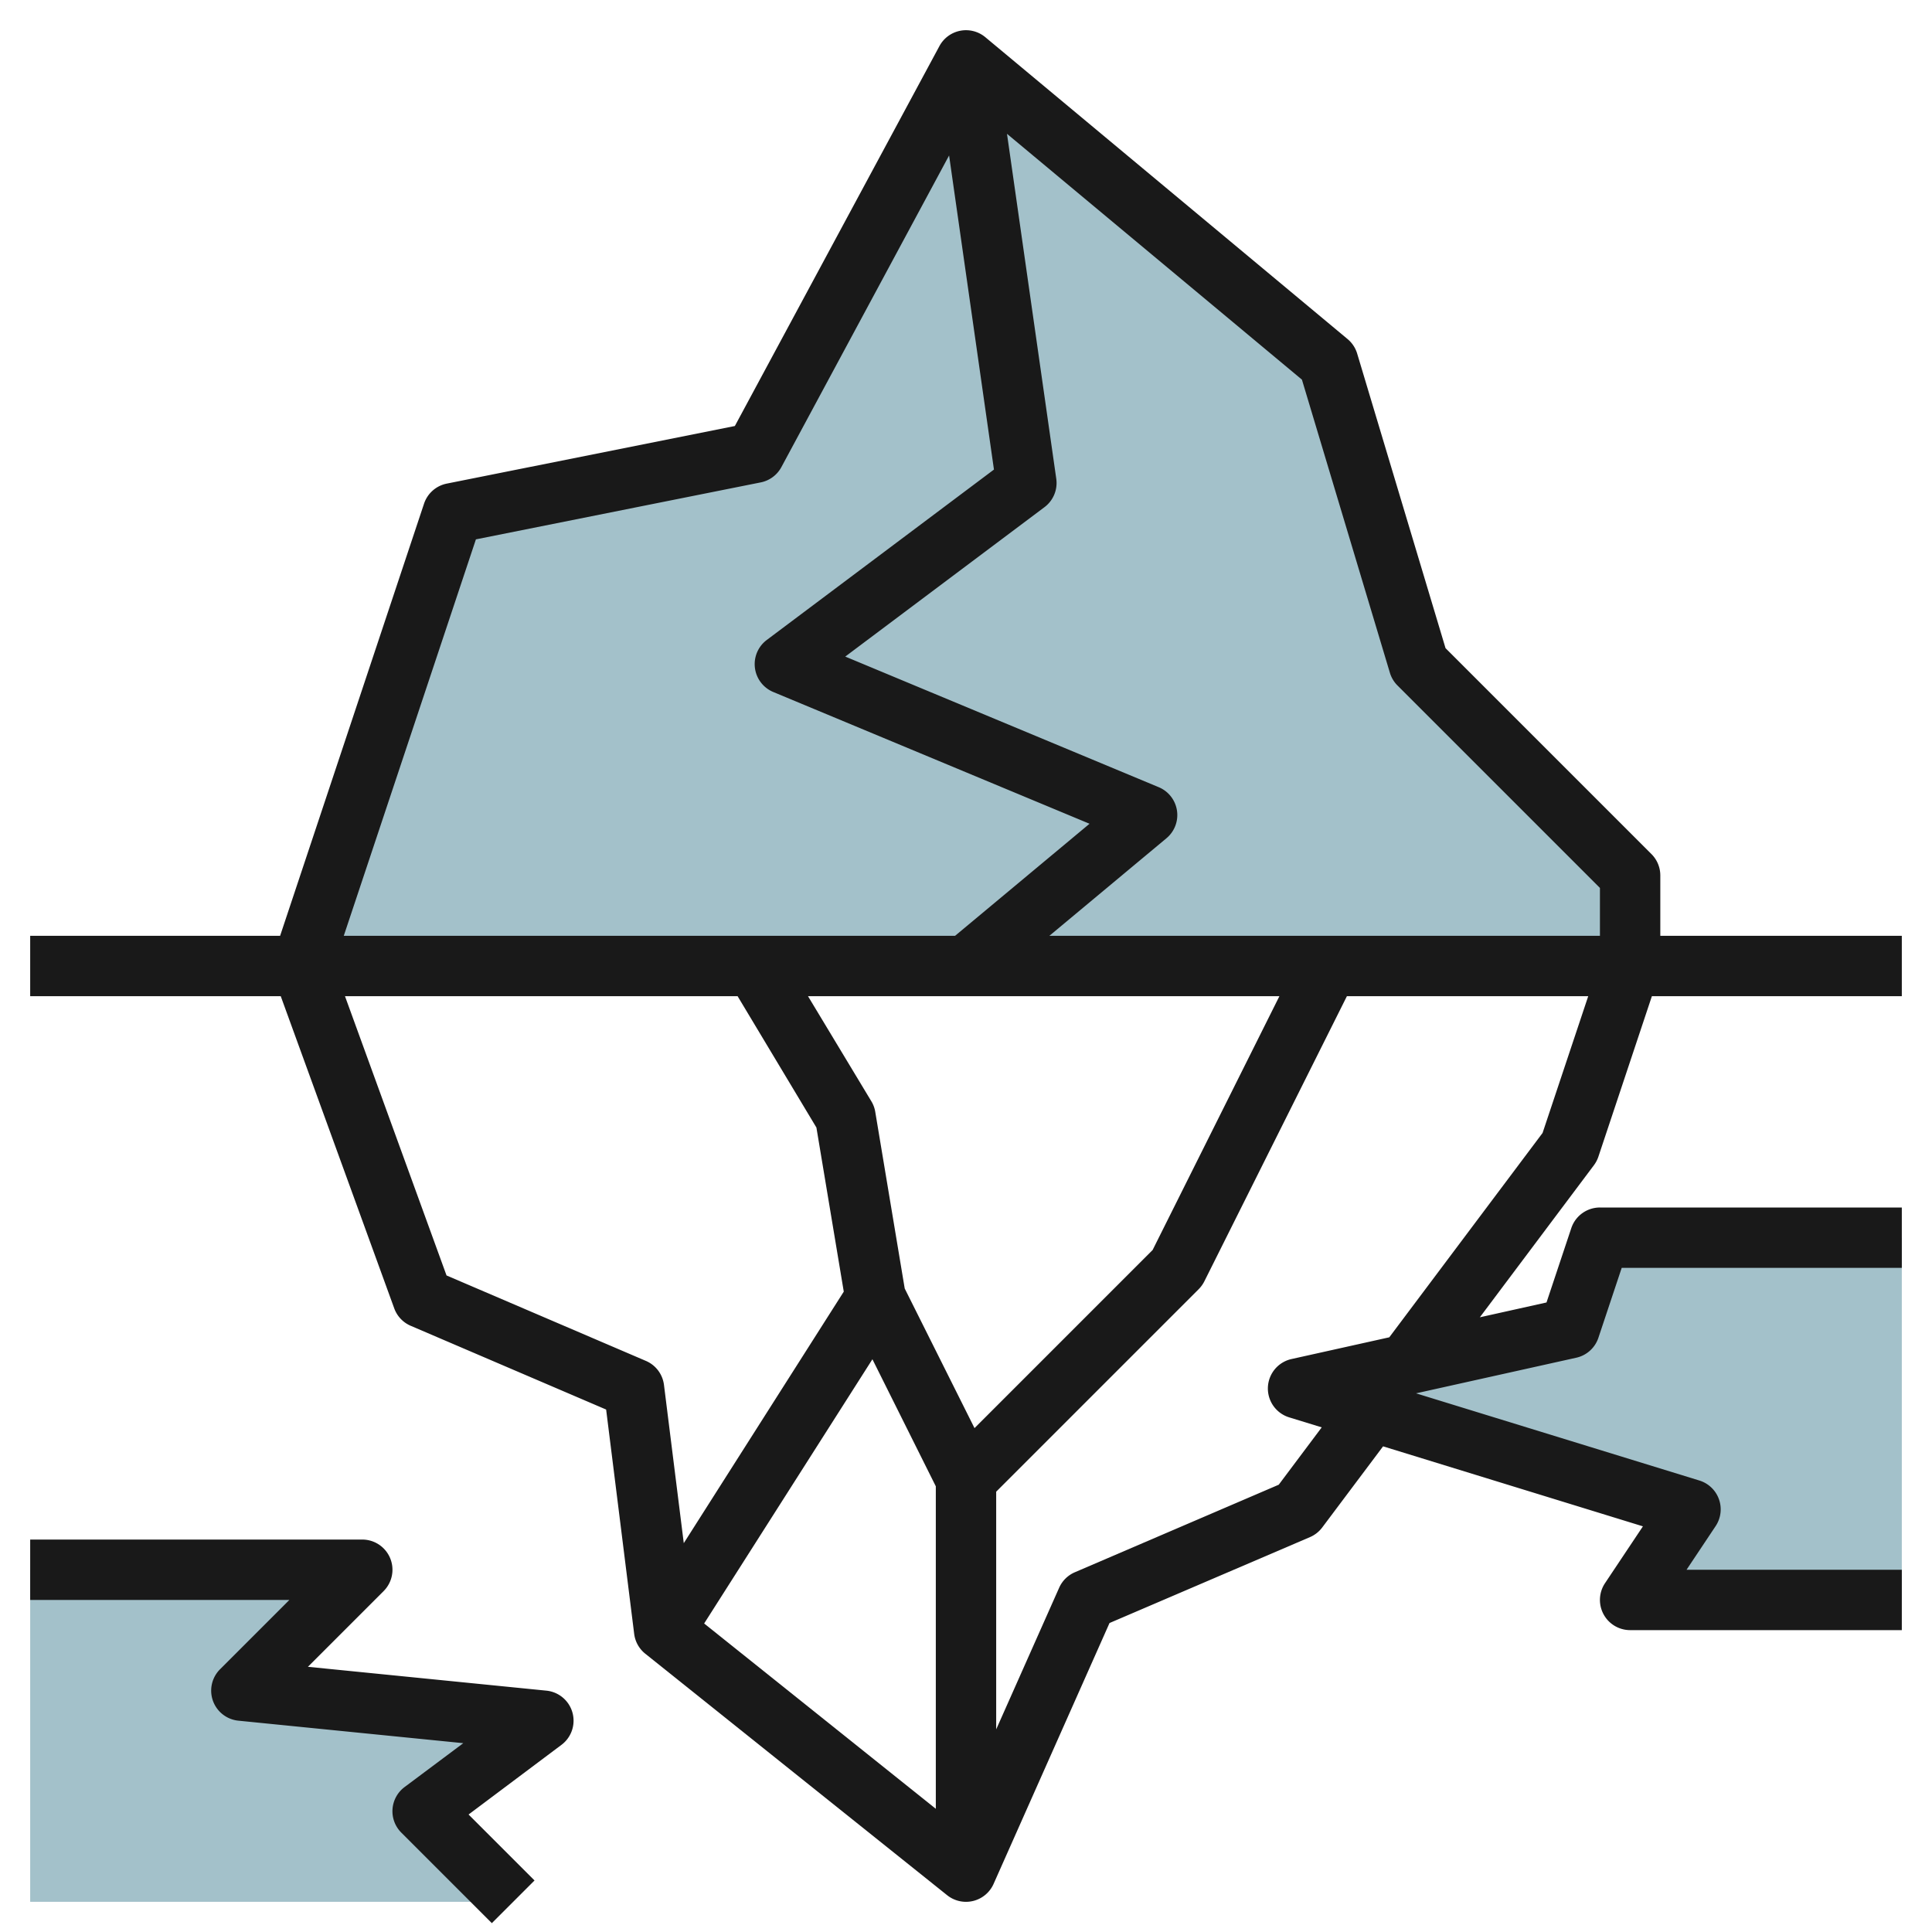 <svg id="Layer_3" height="512" viewBox="0 0 64 64" width="512" xmlns="http://www.w3.org/2000/svg" data-name="Layer 3"><g fill="#a3c1ca"><path d="m54 32v-3l-7-7-3-10-12-10-7 13-10 2-5 15"/><path d="m17 63-3-3 4-3-10-1 4-4h-11v11z"/><path d="m63 41h-10l-1 3-9 2 13 4-2 3h9"/></g><path d="m13.06 43.342a1 1 0 0 0 .546.577l6.473 2.774.929 7.431a1 1 0 0 0 .367.657l10 8a1 1 0 0 0 1.539-.375l3.84-8.641 6.64-2.846a1 1 0 0 0 .406-.319l2.016-2.688 8.608 2.65-1.256 1.883a1 1 0 0 0 .832 1.555h9v-2h-7.131l.963-1.445a1 1 0 0 0 -.538-1.511l-9.386-2.888 5.309-1.18a1 1 0 0 0 .732-.66l.772-2.316h9.279v-2h-10a1 1 0 0 0 -.949.684l-.821 2.462-2.208.491 3.778-5.037a1.015 1.015 0 0 0 .149-.284l1.772-5.316h8.279v-2h-8v-2a1 1 0 0 0 -.293-.707l-6.822-6.822-2.927-9.758a1 1 0 0 0 -.318-.481l-12-10a1 1 0 0 0 -1.52.294l-6.777 12.586-9.543 1.908a1 1 0 0 0 -.753.664l-4.768 14.316h-8.279v2h8.3zm1.732-1.091-3.364-9.251h13.006l2.611 4.352.906 5.435-5.3 8.332-.656-5.243a1 1 0 0 0 -.6-.795zm27.59-9.251-4.2 8.408-5.9 5.9-2.312-4.624-.976-5.852a.987.987 0 0 0 -.129-.35l-2.099-3.482zm-13.482 12.027 2.1 4.209v10.683l-7.674-6.139zm22.2-7.497-5.078 6.77-3.239.72a1 1 0 0 0 -.077 1.932l1.078.331-1.424 1.9-6.754 2.9a1 1 0 0 0 -.52.513l-2.086 4.692v-7.874l6.707-6.707a1.028 1.028 0 0 0 .188-.26l4.723-9.447h7.994zm-5.058-15.243a1 1 0 0 0 .251.42l6.707 6.707v1.586h-18.238l3.878-3.232a1 1 0 0 0 -.255-1.691l-10.385-4.327 6.6-4.95a1 1 0 0 0 .39-.942l-1.632-11.425 9.77 8.143zm-30.277-4.42 9.435-1.887a1 1 0 0 0 .684-.506l5.556-10.324 1.486 10.405-7.526 5.645a1 1 0 0 0 .215 1.723l10.477 4.365-4.454 3.712h-20.25z" fill="#191919"/><path d="m7.293 55.293a1 1 0 0 0 .607 1.707l7.447.745-1.947 1.455a1 1 0 0 0 -.107 1.507l3 3 1.414-1.414-2.185-2.185 3.078-2.308a1 1 0 0 0 -.5-1.795l-7.9-.79 2.508-2.508a1 1 0 0 0 -.708-1.707h-11v2h8.586z" fill="#191919"/></svg>